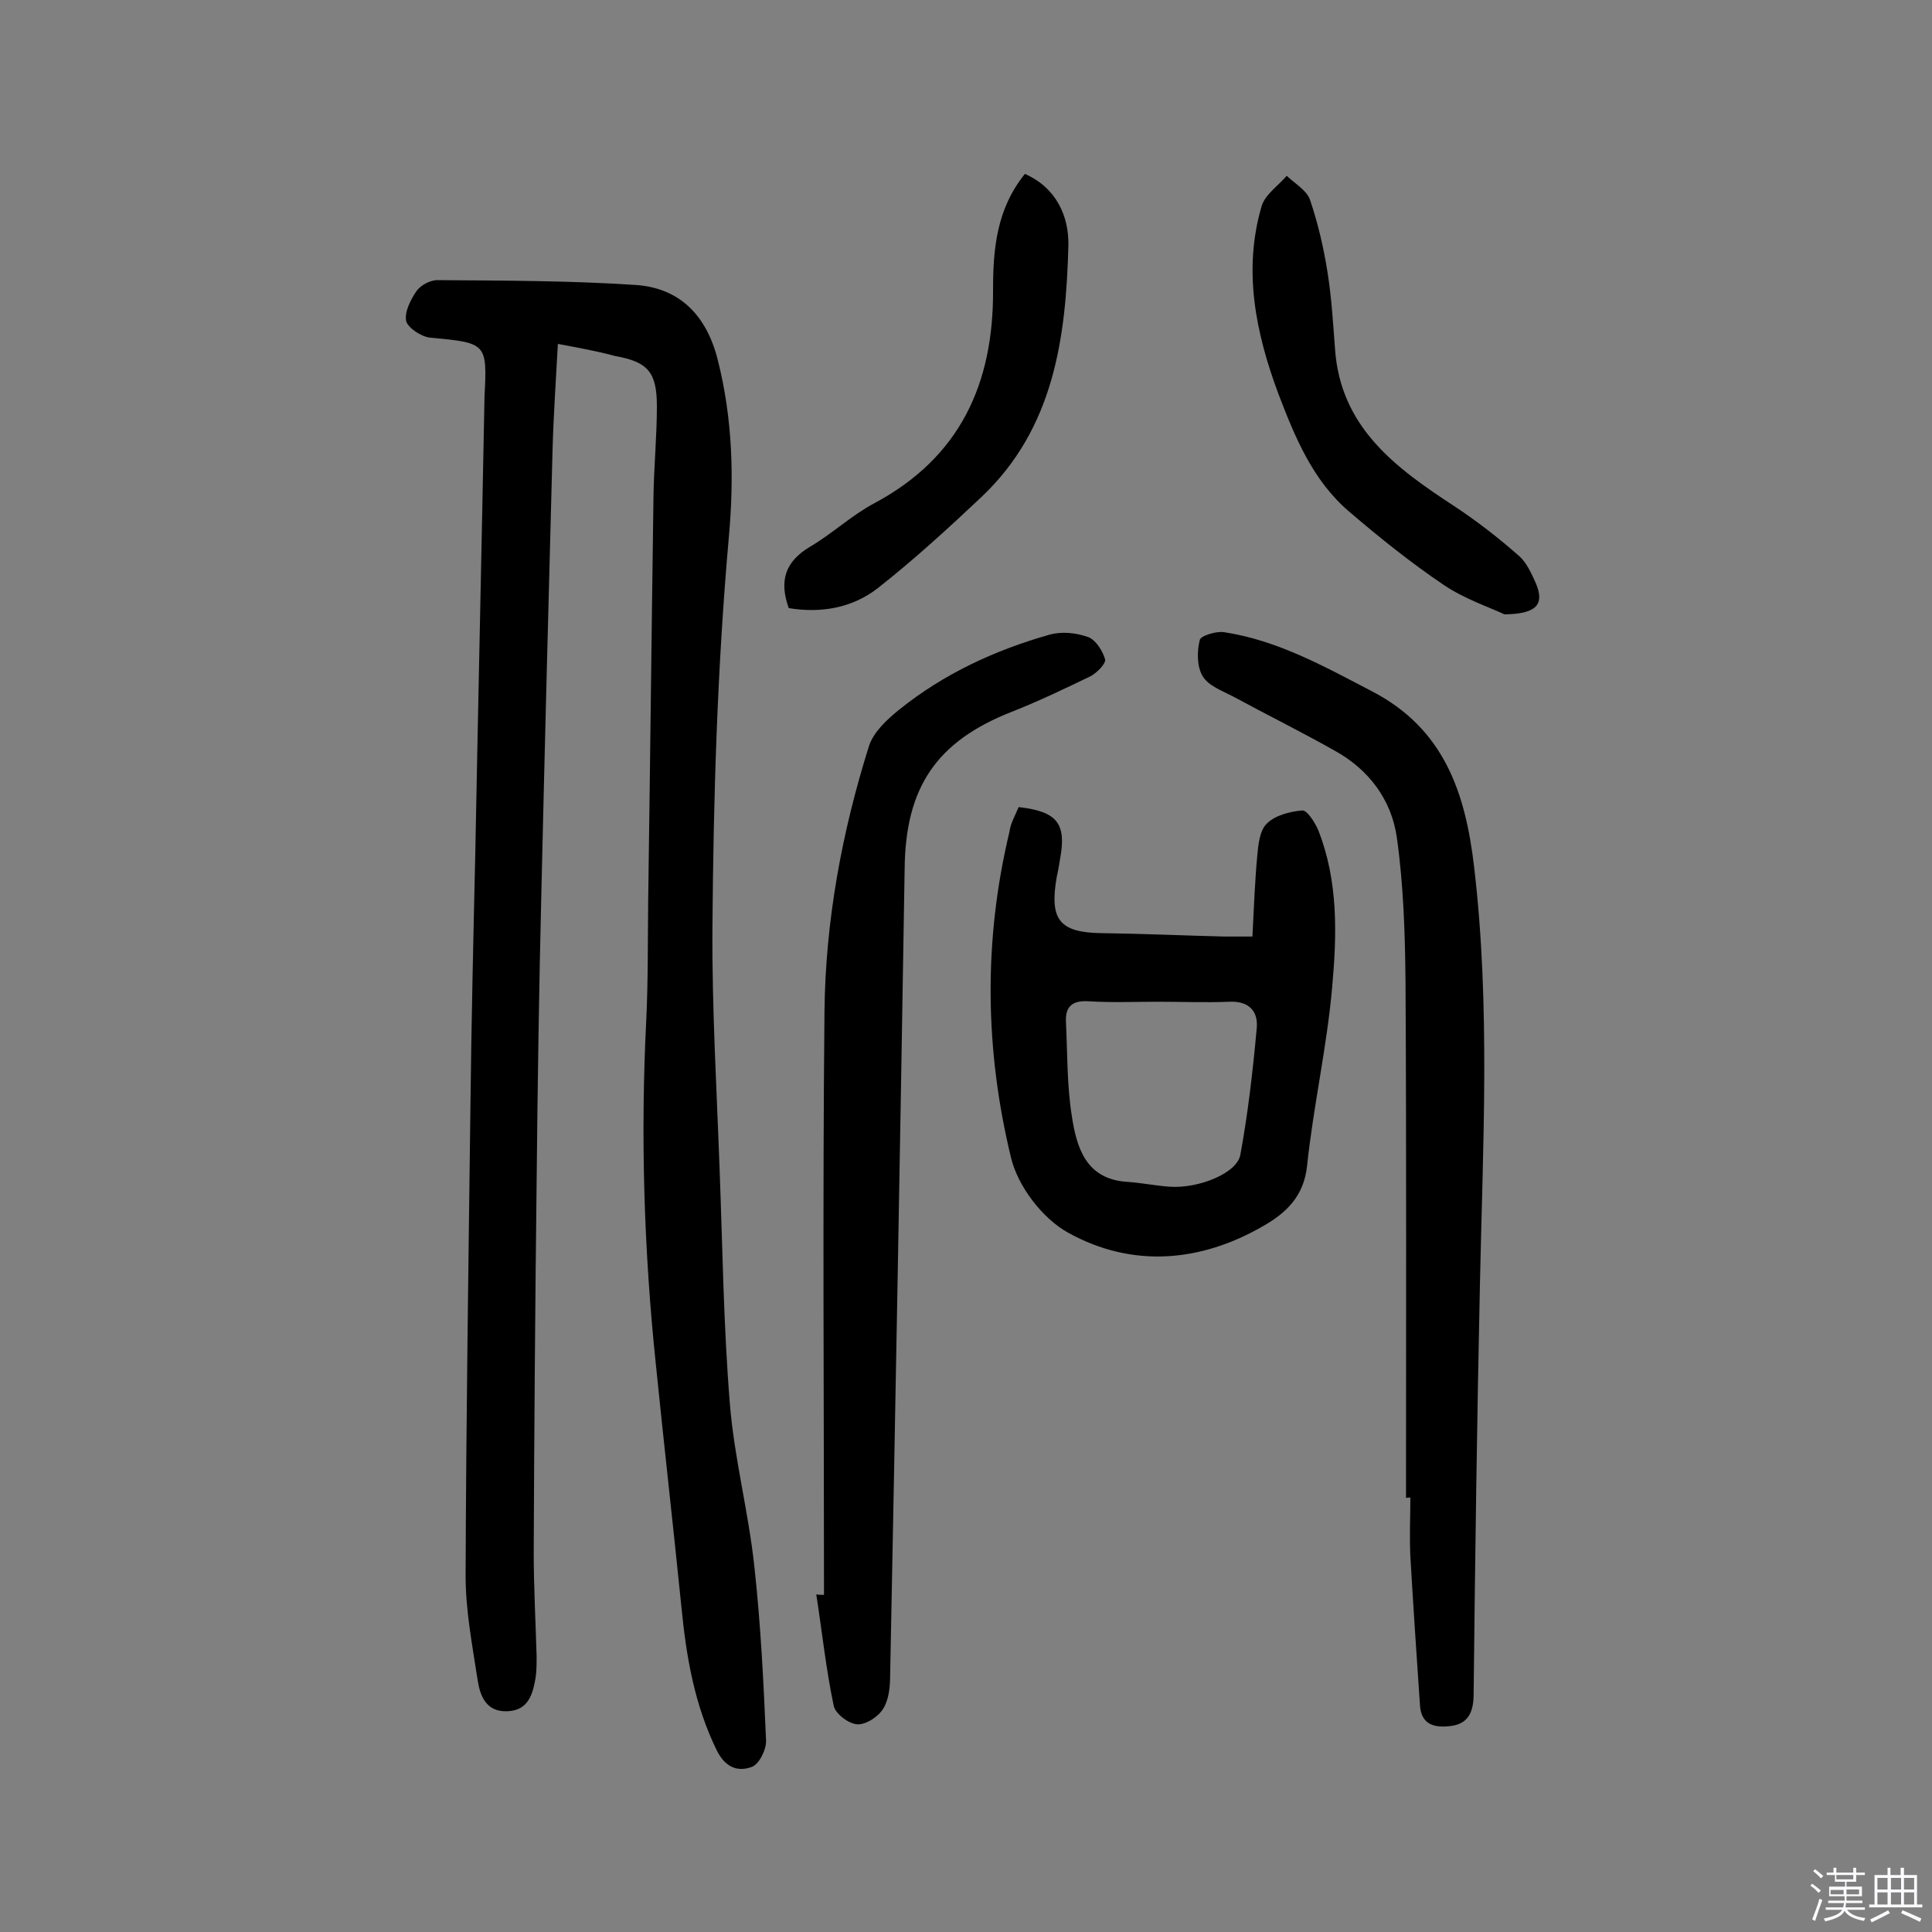 <svg enable-background="new 0 0 400 400" viewBox="0 0 400 400" xmlns="http://www.w3.org/2000/svg"><rect x="0" y="0" width="400" height="400" fill="#808080" stroke="none"/><path d="m374.8 390.4.4-.4c.7.5 1.3 1 1.8 1.4l-.5.5c-.5-.6-1.1-1.1-1.7-1.5zm1 7.3-.6-.3c.5-1.4 1.1-2.8 1.5-4.3.2.1.4.2.6.3-.5 1.3-1 2.8-1.5 4.3zm-.4-10.3.4-.4c.4.3 1 .8 1.7 1.4l-.5.5c-.4-.5-1-1-1.6-1.5zm2.5.3h1.7v-1h.6v1h3.5v-1h.6v1h1.8v.5h-1.8v1.4h-2v1h3.2v2h-3.2v.9h3.3v.5h-3.4c0 .3-.1.6-.1.9h4v.5h-3.7c.7.9 1.9 1.5 3.8 1.7-.1.2-.2.4-.3.6-2.1-.4-3.5-1.1-4-2.1-.4 1-1.8 1.7-4 2.2-.1-.2-.2-.4-.3-.6 2.1-.4 3.4-1 3.8-1.8h-3.4v-.5h3.6c.1-.3.1-.6.2-.9h-3.3v-.5h3.4c0-.3 0-.6 0-.9h-3.2v-2h3.3v-1h-2.1v-1.4h-1.7v-.5zm1.1 3.5v1h2.7c0-.3 0-.4 0-.4 0-.1 0-.2 0-.2 0-.1 0-.2 0-.3h-2.7zm1.2-3v.9h3.5v-.9zm4.7 3h-2.6v.6.4h2.6z" fill="#fbfafc"/><path d="m393.6 386.7h.6v1.5h2.7v6.1h1.1v.6h-11v-.6h1.1v-6.1h2.7v-1.5h.6v1.5h2.1v-1.5zm-2.7 8.8.4.6c-1.2.6-2.5 1.3-3.8 1.9-.1-.2-.2-.4-.3-.6 1.2-.6 2.5-1.2 3.7-1.9zm-2.2-6.7v2.4h2.1v-2.4zm0 3v2.5h2.1v-2.5zm2.8-3v2.4h2.1v-2.4zm0 3v2.5h2.1v-2.5zm6 6.1c-1.4-.7-2.7-1.3-3.9-1.8l.3-.6c1.5.6 2.7 1.2 3.9 1.7zm-1.2-9.1h-2.1v2.4h2.1zm-2.1 3v2.5h2.1v-2.5z" fill="#fbfafc"/><g fill="#010000"><path d="m115.5 71.2c-.4 7.6-.9 14.7-1.1 21.9-.8 30.3-1.6 60.7-2.3 91-.5 20.3-.8 40.6-1 60.9-.3 25.5-.5 51-.6 76.5 0 7.1.4 14.3.6 21.4 0 1.5 0 2.9-.2 4.4-.6 3.5-1.5 6.9-6 7-4.2.1-5.5-3.1-6-6.4-1.1-7.2-2.5-14.4-2.5-21.6.1-32.5.6-64.9 1-97.4.2-17.4.6-34.7 1-52.1.6-31.3 1.3-62.6 1.9-94 0-.2 0-.3 0-.5.6-11.3.5-11.3-11.3-12.4-1.8-.2-4.5-2-4.9-3.4-.4-1.9.9-4.4 2.1-6.2.9-1.3 3-2.4 4.6-2.3 13.6.1 27.3.1 40.8 1 9.1.6 14.7 6.3 17 15.5 3.1 12.2 3.4 24.5 2.3 36.7-2.4 27-3.2 54-3.4 81.1-.1 16.7.9 33.4 1.5 50.1.6 16 .8 32.1 2.1 48.1.9 11.4 3.9 22.6 5.1 34 1.3 11.9 1.9 23.9 2.4 35.8.1 1.9-1.4 4.9-2.9 5.5-2.9 1.1-5.5.2-7.3-3.4-4.6-9.4-6.3-19.3-7.3-29.5-1.7-16.8-3.6-33.5-5.3-50.3-2.5-23.8-3.2-47.6-2-71.4.4-8.3.3-16.6.4-24.8.4-27.9.7-55.9 1.1-83.8.1-6.2.7-12.3.7-18.5 0-7.1-1.9-9.2-8.7-10.4-3.6-1-7.6-1.7-11.8-2.5z"/><path d="m291.1 310.1c0-35.6.1-71.1-.1-106.7-.1-10-.4-20.1-1.8-30-1.1-7.8-5.8-14.1-12.9-18-6.9-3.9-14-7.4-21-11.2-2.3-1.2-5.1-2.2-6.3-4.2s-1.2-5.1-.6-7.5c.2-.9 3.5-1.9 5.1-1.6 11.1 1.7 20.7 7.1 30.5 12.2 14.9 7.7 19.4 20.9 21.2 36.4 3.4 28.8 1.8 57.7 1.2 86.5-.6 28.2-1 56.5-1.3 84.7 0 3.9-1.2 6.4-5.2 6.7-3 .3-5.6-.4-5.9-4.2-.7-10.3-1.4-20.6-2-31-.2-4 0-8.1 0-12.2-.2.1-.5.1-.9.1z"/><path d="m170.6 330.2c0-40.3-.3-80.5.1-120.8.2-18.7 3.6-37.1 9.2-54.9.9-2.9 3.8-5.6 6.3-7.6 9.2-7.4 19.8-12.3 31.1-15.5 2.5-.7 5.5-.4 8 .5 1.6.6 3 2.9 3.5 4.6.2.9-1.7 2.8-3 3.5-5.4 2.6-10.8 5.2-16.4 7.4-15.5 6.1-21.9 15.6-22.1 32.3-.9 55.6-1.9 111.3-3 166.9 0 2.4-.2 5.1-1.4 7.1-1 1.7-3.6 3.4-5.4 3.3s-4.6-2.2-4.9-3.9c-1.6-7.6-2.4-15.3-3.6-23 .6.1 1.1.1 1.6.1z"/><path d="m210.9 167.1c8 .9 9.9 3.4 8.6 10.6-.2 1.3-.4 2.5-.7 3.8-1.6 9 .6 11.6 9.4 11.7 8.4.1 16.9.5 25.3.7h5.8c.3-5.8.5-11.3 1-16.7.2-2.3.5-5.3 2-6.7 1.7-1.7 4.8-2.5 7.3-2.7 1-.1 2.6 2.4 3.3 4 4.2 10.6 3.9 21.7 2.9 32.7-1.1 12.4-3.9 24.6-5.2 37-.7 6.2-4.3 9.6-9 12.3-13.1 7.6-27.2 8.7-40.3 1.5-5.4-2.9-10.6-9.7-12-15.7-5.4-22.3-5.7-44.9-.3-67.4.2-1.7 1.2-3.4 1.9-5.1zm29 40.3c-4.9 0-9.7.2-14.6-.1-3.4-.2-4.8 1.2-4.6 4.4.3 6.4.2 13 1.2 19.3 1 6.6 2.9 13.2 11.6 13.7 2.9.2 5.8.8 8.7 1 6 .4 13.9-2.8 14.6-6.6 1.6-8.7 2.6-17.5 3.4-26.3.3-3.4-1.6-5.6-5.7-5.4-4.9.2-9.8 0-14.6 0z"/><path d="m311.5 127.2c-3.2-1.5-8.3-3.2-12.6-6.1-6.8-4.6-13.3-9.8-19.6-15.2-7.5-6.4-11.2-15.4-14.6-24.3-4.7-12.6-7.4-25.6-3.5-38.9.7-2.4 3.4-4.2 5.2-6.3 1.7 1.6 4.1 3 4.8 4.9 1.7 5 2.9 10.2 3.7 15.4.8 5.1 1.1 10.3 1.5 15.5 1.1 16.3 12.6 24.7 24.7 32.6 4.7 3.1 9.2 6.6 13.4 10.3 1.6 1.4 2.6 3.7 3.5 5.7 1.8 4.3.2 6.3-6.5 6.4z"/><path d="m163.3 125.9c-2-5.6-.8-9.6 4.4-12.7 4.6-2.7 8.6-6.5 13.3-9 17.8-9.5 24.7-24.8 24.6-44.1 0-8.5.7-16.8 6.6-24.1 6.5 2.9 9.1 8.7 9 14.8-.5 19.2-3 37.9-18 52.1-6.9 6.5-14 13-21.5 18.9-5.3 4.1-11.8 5.2-18.4 4.1z"/></g></svg>